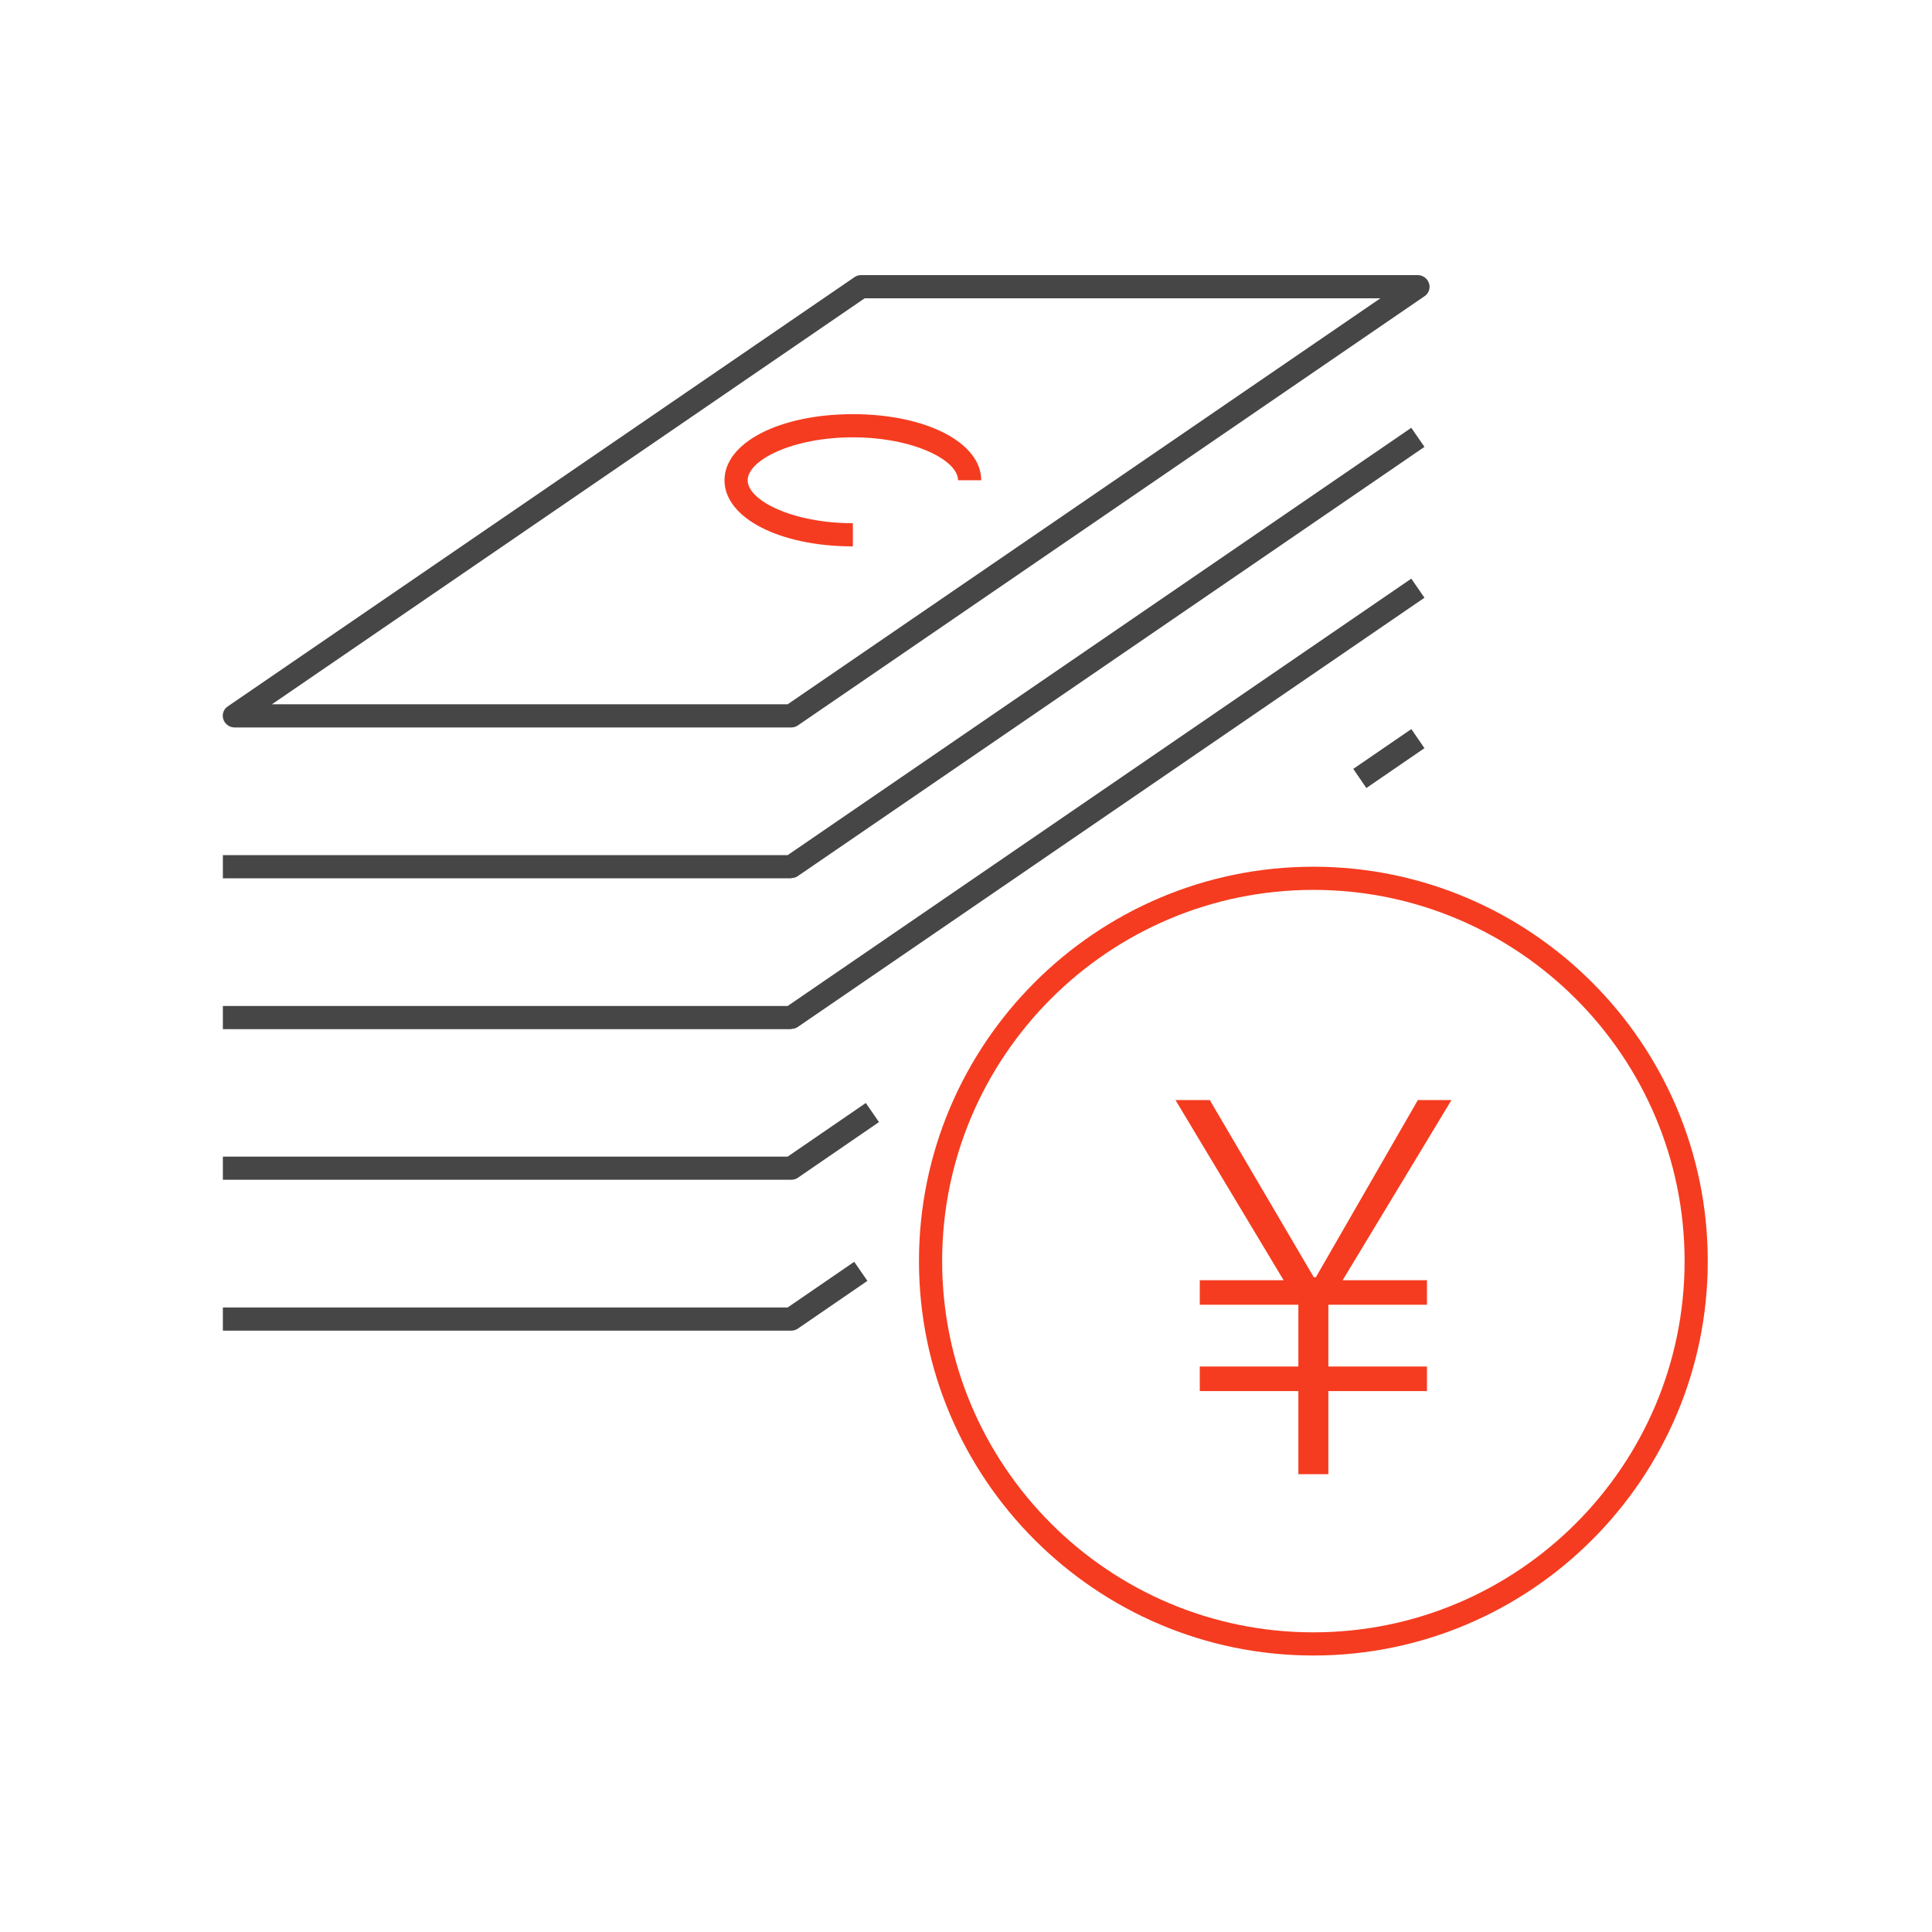 <?xml version="1.0" encoding="UTF-8"?><svg xmlns="http://www.w3.org/2000/svg" viewBox="0 0 85.04 85.04"><defs><style>.cls-1{fill:#464646;}.cls-2{fill:#f53c20;}.cls-3{fill:none;opacity:.2;}</style></defs><g id="_アイソレーション枠"><rect class="cls-3" y="0" width="85.04" height="85.04"/><rect class="cls-3" x="9.81" y="9.81" width="65.41" height="65.41"/></g><g id="_楽楽販売"><path class="cls-2" d="m57.81,72.87c-9.57,0-17.36-7.79-17.36-17.36s7.79-17.36,17.36-17.36,17.36,7.79,17.36,17.36-7.79,17.36-17.36,17.36Zm0-33.7c-9.01,0-16.34,7.33-16.34,16.34s7.33,16.34,16.34,16.34,16.34-7.33,16.34-16.34-7.33-16.34-16.34-16.34Z"/><path class="cls-1" d="m34.83,32.02H10.32c-.22,0-.42-.15-.49-.36-.07-.21.01-.45.2-.57l27.58-18.89c.08-.06.19-.09.29-.09h24.51c.22,0,.42.15.49.36.07.21-.01.45-.2.57l-27.58,18.89c-.08.06-.19.09-.29.09Zm-22.86-1.02h22.7l26.09-17.87h-22.7L11.97,31Z"/><path class="cls-1" d="m34.83,38.66H9.81v-1.02h24.86l27.45-18.81.58.84-27.58,18.89c-.08.06-.19.09-.29.09Z"/><path class="cls-1" d="m34.83,45.3H9.81v-1.02h24.86l27.45-18.81.58.84-27.58,18.89c-.08.06-.19.09-.29.09Z"/><rect class="cls-1" x="59.59" y="32.89" width="3.1" height="1.02" transform="translate(-8.18 40.42) rotate(-34.44)"/><path class="cls-1" d="m34.83,51.93H9.81v-1.02h24.86l3.44-2.36.58.84-3.57,2.45c-.08.06-.19.09-.29.09Z"/><path class="cls-1" d="m34.83,58.57H9.81v-1.02h24.86l2.93-2.01.58.84-3.06,2.1c-.08.06-.19.09-.29.09Z"/><path class="cls-2" d="m37.54,24.05c-3.22,0-5.65-1.25-5.65-2.91s2.43-2.91,5.65-2.91,5.65,1.25,5.65,2.91h-1.02c0-.89-1.98-1.89-4.63-1.89s-4.63,1-4.63,1.89,1.98,1.89,4.63,1.89v1.02Z"/><path class="cls-2" d="m57.15,64.89v-3.66h-4.34v-1.08h4.34v-2.72h-4.34v-1.08h3.69l-4.76-7.93h1.51l4.58,7.8h.09l4.49-7.8h1.48l-4.79,7.93h3.71v1.08h-4.34v2.72h4.34v1.08h-4.34v3.66h-1.33Z"/></g></svg>